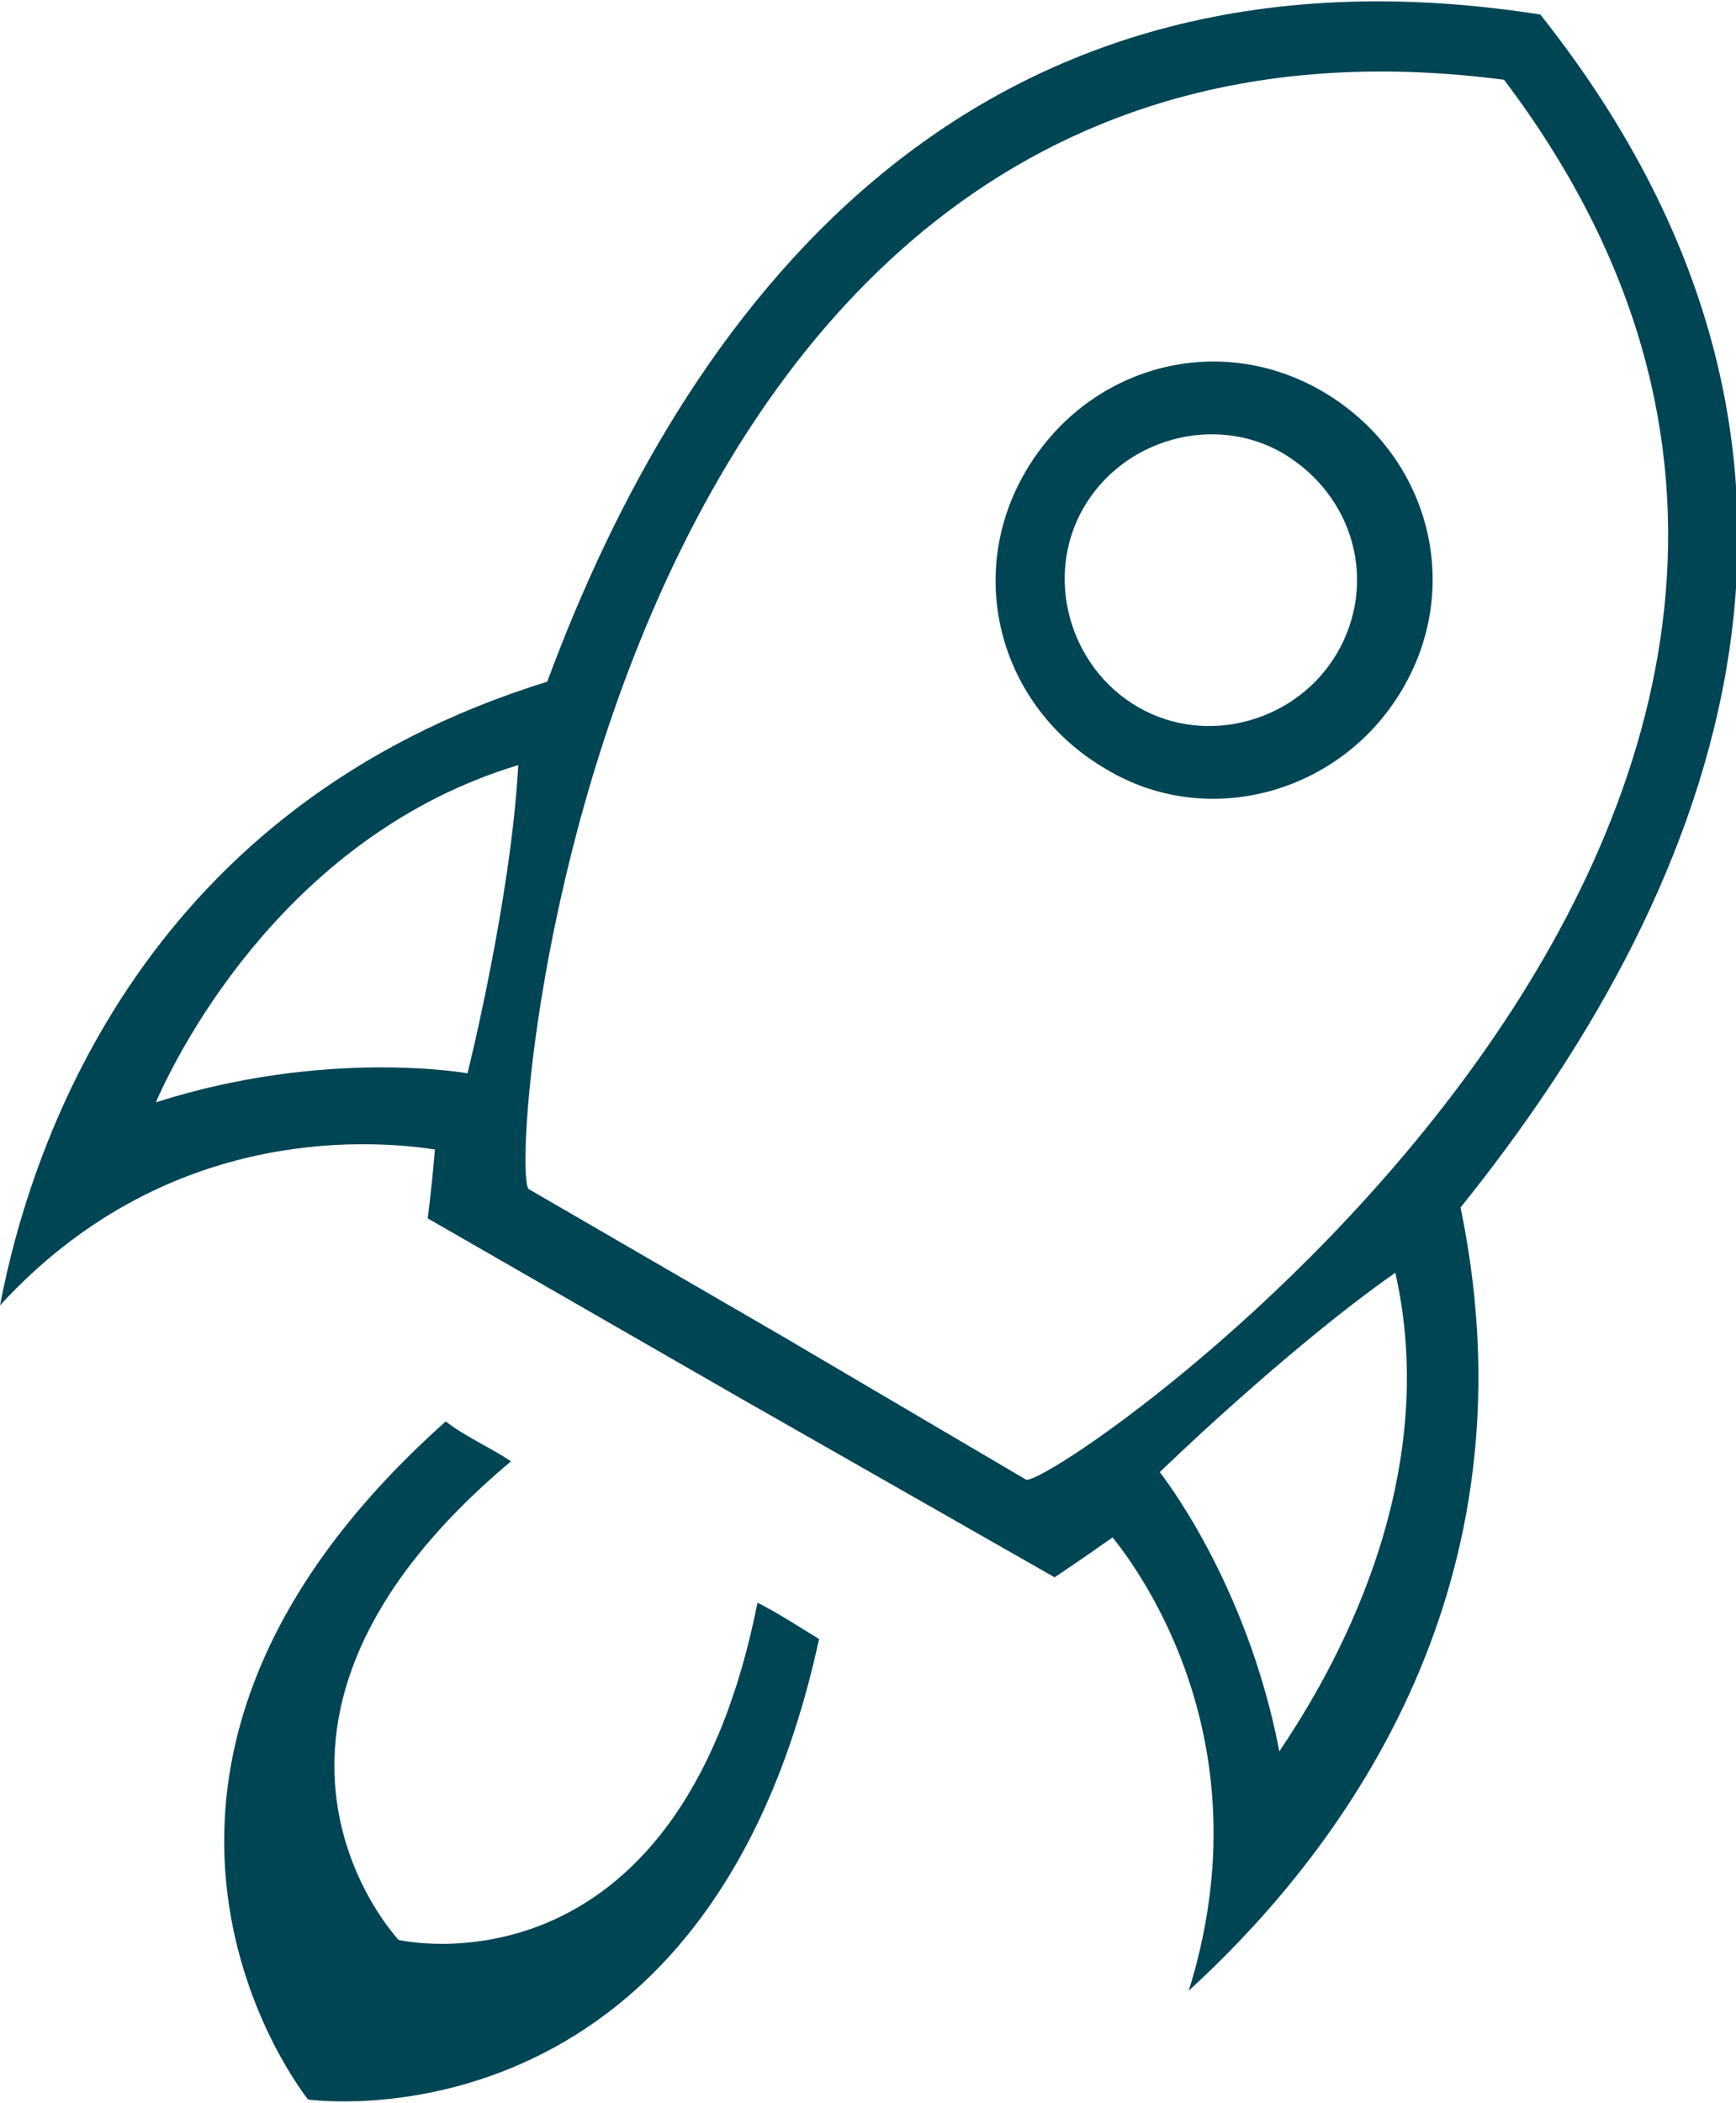 <?xml version="1.0" encoding="utf-8"?>
<!-- Generator: Adobe Illustrator 22.0.1, SVG Export Plug-In . SVG Version: 6.00 Build 0)  -->
<svg version="1.1" id="Фигура_5_копия_3_1_"
	 xmlns="http://www.w3.org/2000/svg" xmlns:xlink="http://www.w3.org/1999/xlink" x="0px" y="0px" viewBox="0 0 47.9 58"
	 style="enable-background:new 0 0 47.9 58;" xml:space="preserve">
<style type="text/css">
	.st0{fill-rule:evenodd;clip-rule:evenodd;fill:#004554;}
</style>
<g id="Фигура_5_копия_3">
	<g>
		<path class="st0" d="M11,53.5c0,0-5.6-5.9,3.1-13.2c-0.6-0.4-1.3-0.7-1.8-1.1C1.3,49,8.5,57.9,8.5,57.9s11,1.6,14.1-12.7
			c-0.5-0.3-1.1-0.7-1.7-1C18.7,55.3,11,53.5,11,53.5z M38.7,19c1.7-2.9,0.7-6.5-2.2-8.2c-2.9-1.7-6.5-0.7-8.2,2.2
			c-1.7,2.9-0.7,6.5,2.2,8.2C33.3,22.9,37,21.9,38.7,19z M36.9,18c-1.1,1.9-3.6,2.6-5.5,1.5c-1.9-1.1-2.6-3.6-1.5-5.5
			c1.1-1.9,3.6-2.6,5.5-1.5C37.4,13.7,38,16.1,36.9,18z M42.5,0.4c-16-2.5-23.7,8.4-27.4,18.4C4.1,22.2,0.9,31.3,0,36
			c4.5-4.9,10-4.6,12-4.3c-0.1,1.2-0.2,1.9-0.2,1.9l8.7,5l8.6,4.9c0,0,0.6-0.4,1.6-1.1c1.2,1.5,4.1,6.1,2.1,12.5
			c3.5-3.2,9.8-10.5,7.5-21.6C46.9,25.1,52.5,13,42.5,0.4z M12.9,29.6c0,0-3.9-0.7-8.6,0.8c0.7-1.6,3.7-7.4,10-9.3
			C14.1,24.8,12.9,29.6,12.9,29.6z M28.3,40.8l-6.8-4l-6.9-4c-0.7-0.2,1.6-33.9,26.9-30.6C56.7,22.3,28.8,41.3,28.3,40.8z
			 M35.3,48.3c-0.9-4.7-3.3-7.7-3.3-7.7s3.5-3.4,6.5-5.5C39.9,41.3,36.3,46.8,35.3,48.3z"/>
	</g>
</g>
</svg>
